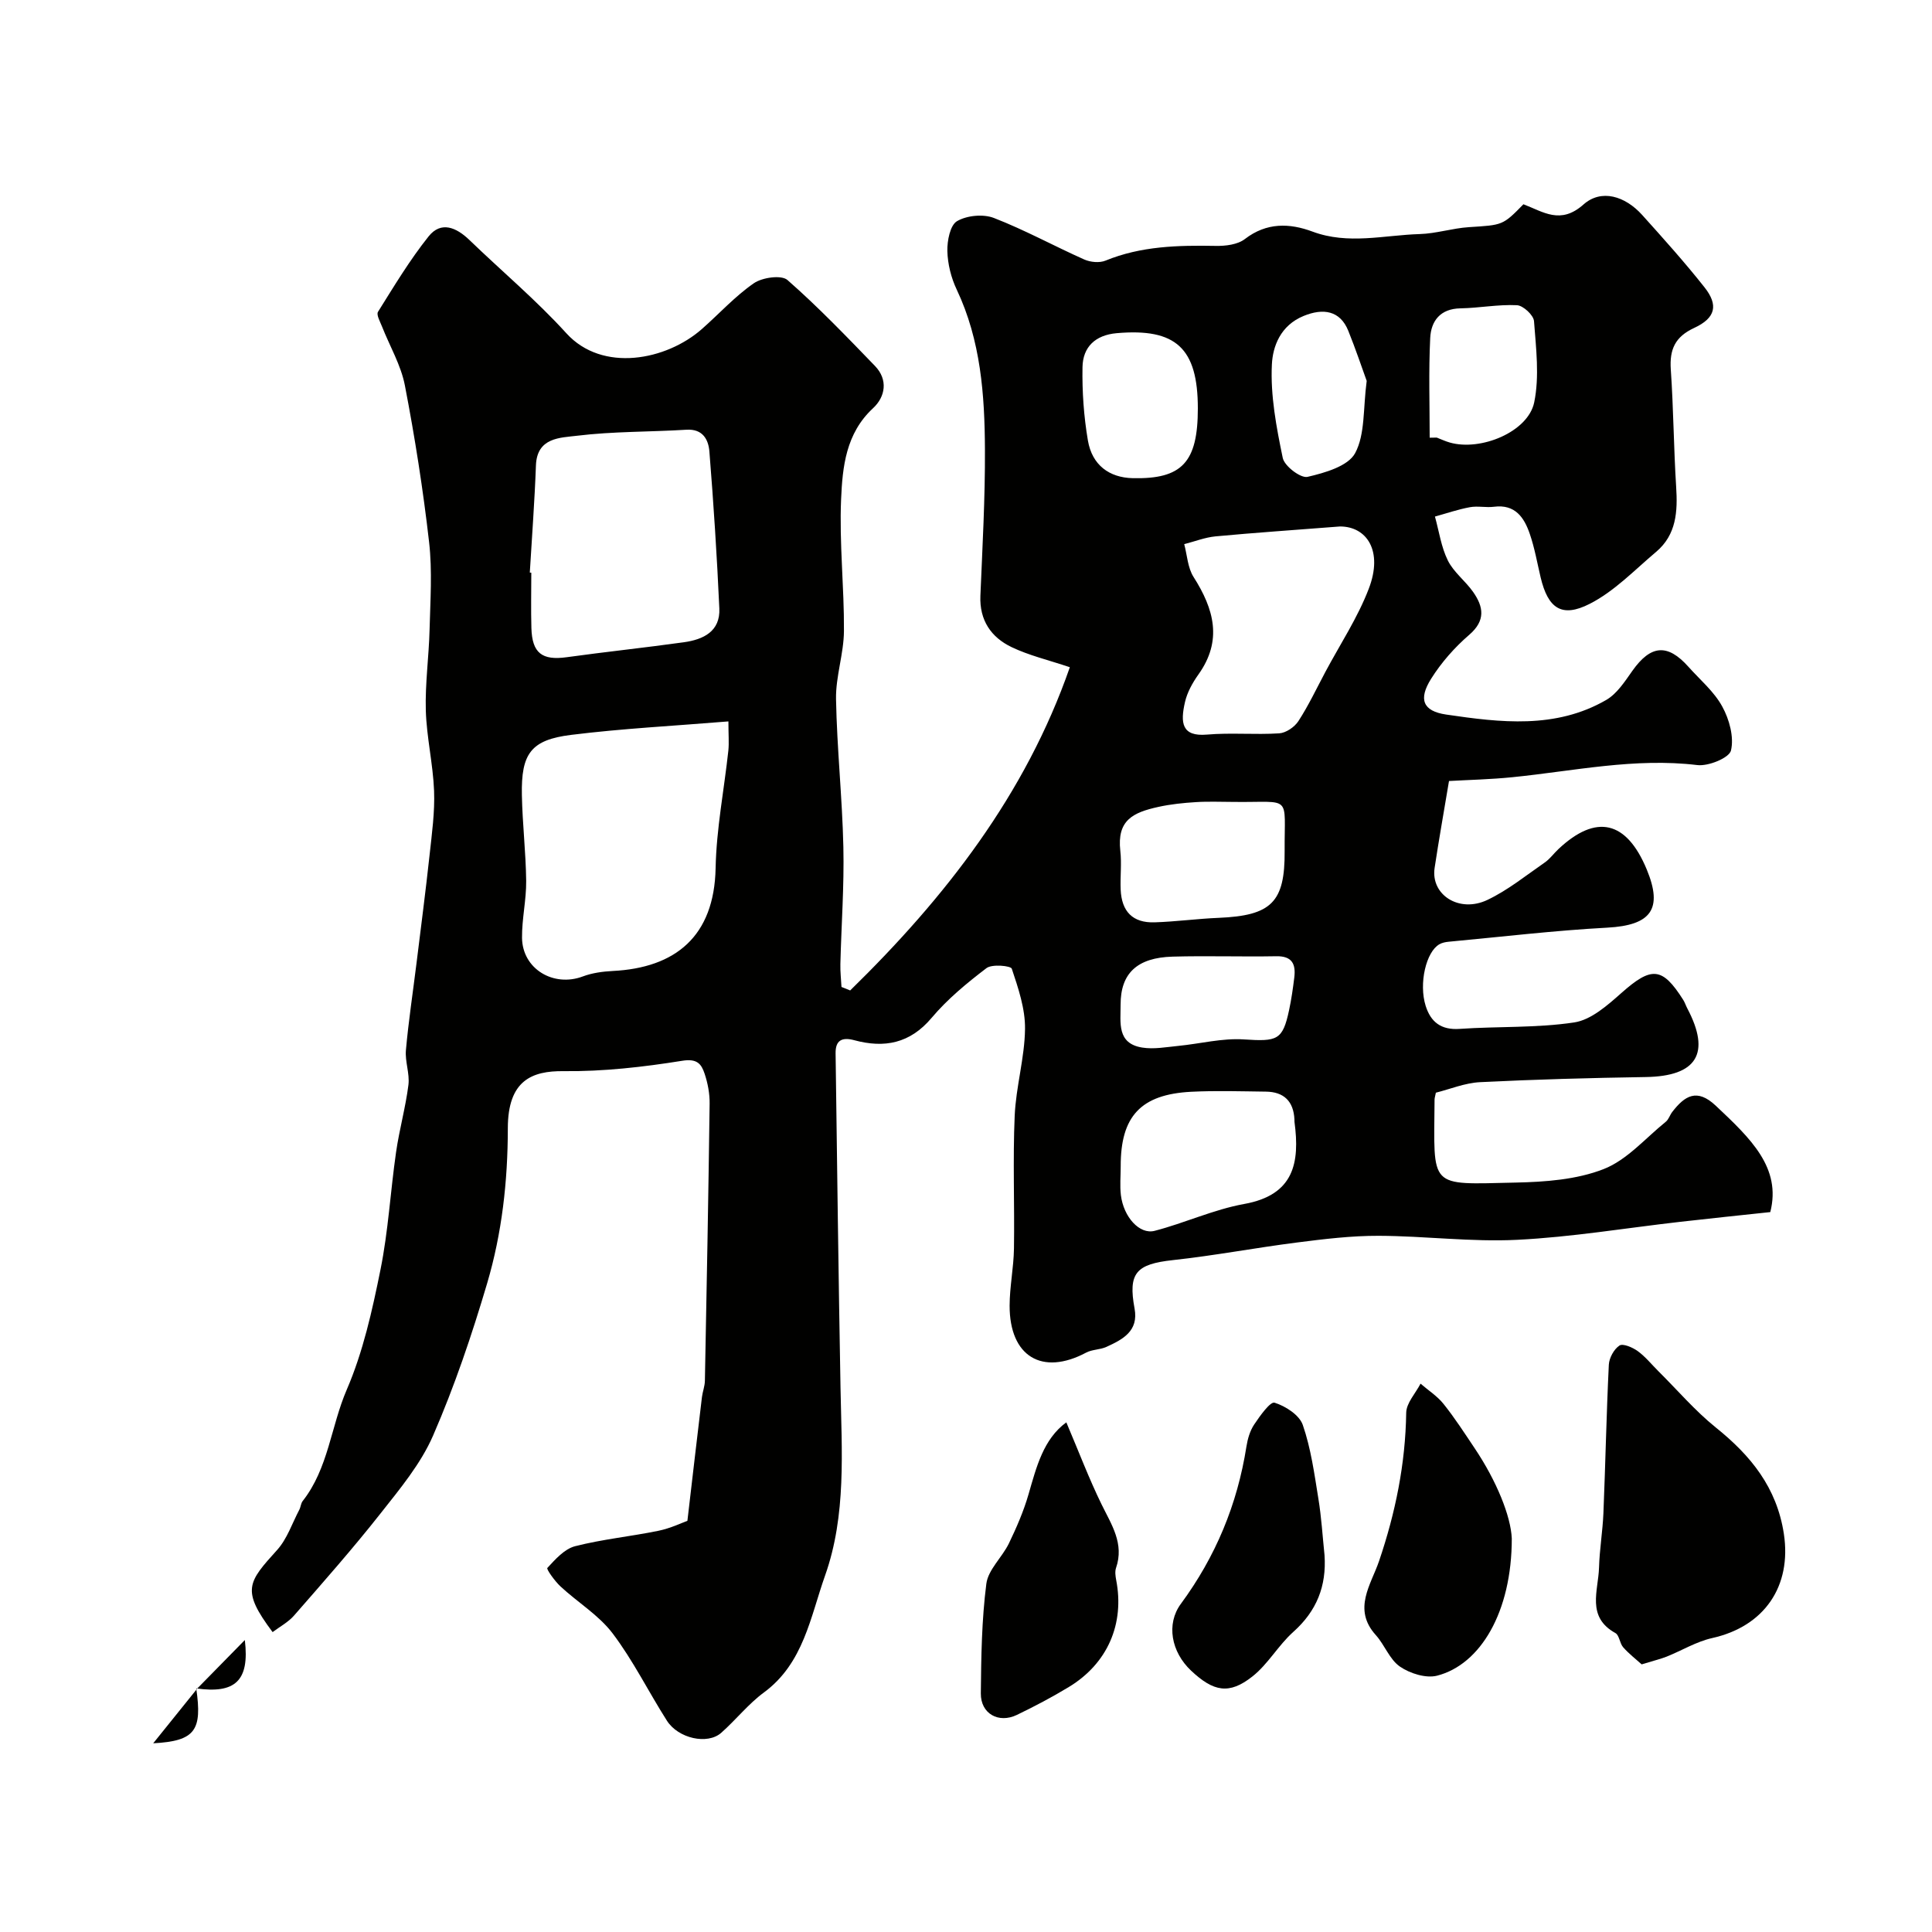 <svg enable-background="new 0 0 400 400" viewBox="0 0 400 400" xmlns="http://www.w3.org/2000/svg"><g fill="#010100"><path d="m176.02 205.06c19.67-19.22 36.29-40.52 45.48-66.92-4.51-1.51-8.47-2.44-12.06-4.16-4.24-2.03-6.67-5.56-6.46-10.62.42-10.1.99-20.2.94-30.3-.05-11.32-.86-22.57-5.84-33.1-1.16-2.44-1.87-5.29-1.94-7.98-.05-2.13.57-5.35 2-6.19 2.03-1.19 5.43-1.52 7.64-.66 6.38 2.47 12.43 5.8 18.69 8.59 1.28.57 3.16.75 4.41.24 7.37-3.02 15.03-3.19 22.81-3.05 2.04.04 4.55-.26 6.06-1.43 4.49-3.45 9.23-3.3 13.99-1.53 7.4 2.76 14.81.73 22.2.51 3.4-.1 6.77-1.21 10.18-1.43 6.98-.45 6.99-.33 11.29-4.74 4.1 1.55 7.66 4.29 12.43.05 3.7-3.28 8.62-1.75 12.15 2.16 4.4 4.89 8.81 9.8 12.89 14.96 2.95 3.72 2.32 6.38-2.13 8.44-3.96 1.84-5.11 4.46-4.83 8.6.56 8.09.6 16.21 1.11 24.29.33 5.1.06 9.91-4.14 13.46-4.46 3.76-8.65 8.17-13.74 10.76-5.85 2.99-8.66.91-10.18-5.47-.71-3.01-1.24-6.08-2.24-8.99-1.16-3.4-3.03-6.2-7.42-5.63-1.64.21-3.37-.21-4.98.09-2.45.45-4.83 1.27-7.24 1.94.85 3.05 1.29 6.31 2.67 9.09 1.2 2.43 3.63 4.23 5.23 6.51 2.16 3.08 2.64 5.92-.81 8.89-3.02 2.6-5.78 5.74-7.9 9.12-2.62 4.19-1.74 6.66 3.13 7.38 11.21 1.65 22.65 3.04 33.14-3.02 2.23-1.29 3.86-3.83 5.42-6.04 3.79-5.35 7.26-5.69 11.59-.84 2.41 2.7 5.33 5.14 7.02 8.25 1.46 2.66 2.46 6.31 1.8 9.09-.36 1.53-4.67 3.3-6.97 3.02-12.96-1.56-25.54 1.23-38.26 2.51-4.55.46-9.14.56-13.15.79-1.08 6.46-2.11 12.23-2.98 18.01-.83 5.56 5.09 9.38 10.93 6.61 4.23-2.01 7.97-5.05 11.86-7.74 1.08-.74 1.88-1.88 2.85-2.79 7.81-7.34 14.09-5.88 18.28 4.22 3.41 8.24.86 11.56-8.15 12.05-10.98.59-21.93 1.9-32.89 2.92-.64.06-1.32.2-1.87.51-2.77 1.54-4.32 8.13-2.86 12.77 1.05 3.33 3.18 5.03 7.03 4.76 7.91-.55 15.94-.16 23.74-1.34 3.49-.53 6.88-3.55 9.74-6.08 6.23-5.53 8.46-5.46 12.81 1.41.35.55.54 1.19.85 1.77 4.92 9.32 1.97 14.05-8.62 14.21-11.44.18-22.87.49-34.29 1.06-3.14.16-6.23 1.45-9.15 2.18-.15.76-.26 1.08-.27 1.41-.12 18.6-1.43 17.59 16.76 17.2 6.14-.13 12.64-.6 18.24-2.79 4.83-1.88 8.65-6.39 12.87-9.8.6-.48.84-1.38 1.33-2.02 2.58-3.34 5.1-5.01 9.04-1.29 7.2 6.78 13.6 12.82 11.27 22.01-6.08.65-12.39 1.3-18.69 2.02-11.24 1.28-22.44 3.16-33.71 3.72-9.52.48-19.12-.8-28.69-.83-5.64-.02-11.31.67-16.93 1.39-8.56 1.09-17.07 2.71-25.64 3.64-7.63.83-9.33 2.65-7.96 10.03.87 4.68-2.47 6.41-5.85 7.95-1.31.59-2.94.51-4.19 1.18-9.1 4.84-15.85.8-15.83-9.74.01-3.93.84-7.86.9-11.8.14-9.16-.25-18.34.15-27.49.26-6.01 2.06-11.97 2.14-17.97.06-4.17-1.39-8.45-2.74-12.49-.2-.61-4.09-1-5.24-.12-4.06 3.09-8.09 6.42-11.36 10.3-4.48 5.32-9.8 6.3-15.99 4.63-2.63-.71-3.92.06-3.89 2.69.31 23.1.6 46.2 1.02 69.3.24 13.08 1.24 26.32-3.2 38.85-3.03 8.54-4.44 18.14-12.65 24.19-3.25 2.39-5.81 5.68-8.86 8.37-2.83 2.5-8.88 1.18-11.24-2.53-3.81-5.98-6.97-12.43-11.23-18.06-2.86-3.78-7.22-6.41-10.77-9.7-1.19-1.1-2.98-3.6-2.75-3.85 1.64-1.78 3.54-3.93 5.73-4.5 5.66-1.45 11.54-2.02 17.28-3.2 2.5-.51 4.87-1.66 5.99-2.06 1.08-9.26 2.03-17.44 3.01-25.62.14-1.13.59-2.24.61-3.37.37-19.12.73-38.24.98-57.36.03-2.08-.38-4.25-1.04-6.23-.67-2-1.54-3.17-4.62-2.67-8.1 1.3-16.37 2.24-24.55 2.15-6.6-.08-11.56 1.92-11.57 11.82-.01 10.97-1.21 21.7-4.28 32.1-3.16 10.68-6.75 21.31-11.19 31.52-2.55 5.87-6.89 11.07-10.92 16.18-5.7 7.23-11.8 14.14-17.86 21.08-1.21 1.39-2.95 2.31-4.45 3.44-6.55-8.73-5.11-10.31.95-17.02 2.06-2.29 3.1-5.51 4.58-8.32.3-.57.32-1.31.7-1.8 5.32-6.76 5.84-15.45 9.12-23.05 3.38-7.83 5.28-16.41 6.98-24.83 1.62-8 2.06-16.23 3.23-24.34.67-4.67 1.97-9.26 2.56-13.93.29-2.34-.73-4.84-.52-7.2.54-6.01 1.45-11.98 2.19-17.97.92-7.48 1.9-14.95 2.71-22.44.48-4.42 1.1-8.88.93-13.29-.22-5.55-1.54-11.05-1.71-16.6-.16-5.58.64-11.19.78-16.79.15-6.03.58-12.13-.1-18.08-1.24-10.86-2.94-21.7-5.01-32.43-.81-4.22-3.14-8.15-4.74-12.22-.39-1-1.21-2.43-.83-3.04 3.33-5.32 6.58-10.74 10.48-15.62 2.58-3.23 5.74-1.86 8.45.75 6.68 6.45 13.84 12.45 20.07 19.31 7.46 8.21 20.7 5.6 28.06-.88 3.59-3.16 6.85-6.78 10.76-9.48 1.74-1.2 5.7-1.76 6.95-.67 6.36 5.57 12.23 11.7 18.12 17.79 2.78 2.88 2.13 6.41-.38 8.74-5.65 5.22-6.34 12.15-6.63 18.87-.39 9.06.65 18.18.59 27.27-.03 4.7-1.72 9.4-1.64 14.09.19 10.22 1.29 20.42 1.52 30.64.18 8.07-.42 16.16-.62 24.24-.04 1.57.15 3.15.23 4.73.62.23 1.21.48 1.8.72zm-25.21-55.7c-11.28.93-21.97 1.47-32.57 2.79-8.32 1.03-10.36 3.87-10.19 12.45.11 5.93.82 11.85.89 17.78.04 3.92-.9 7.86-.86 11.78.07 6.44 6.51 10.29 12.59 8 1.94-.73 4.11-1.02 6.2-1.13 12.97-.65 21.01-7.16 21.29-21.3.16-8.13 1.76-16.23 2.64-24.35.16-1.6.01-3.23.01-6.02zm-41.12-30.81c.1.01.21.01.31.02 0 3.82-.09 7.65.02 11.47.15 5.19 2.22 6.73 7.3 6.03 8.08-1.12 16.2-1.97 24.28-3.1 4-.56 7.55-2.23 7.33-7-.49-10.84-1.19-21.68-2.06-32.51-.2-2.43-1.35-4.7-4.74-4.49-7.57.47-15.19.33-22.7 1.25-3.41.42-8.25.32-8.47 6.12-.27 7.4-.83 14.8-1.27 22.21zm167.74-9.55c-9.74.76-17.77 1.3-25.77 2.05-2.19.21-4.32 1.06-6.48 1.61.61 2.28.72 4.89 1.93 6.79 4.23 6.64 6.05 13.15 1 20.21-1.21 1.7-2.31 3.68-2.77 5.69-.99 4.3-.69 7.19 4.54 6.74 4.96-.43 9.99.06 14.97-.26 1.4-.09 3.17-1.3 3.97-2.53 2.1-3.24 3.76-6.76 5.58-10.18 3.05-5.72 6.69-11.22 8.99-17.23 3.01-7.83-.41-12.89-5.96-12.89zm-45.4 132.48c0 1.99-.2 4.01.04 5.98.56 4.5 3.85 8.19 6.99 7.37 6.24-1.62 12.23-4.42 18.54-5.56 10.32-1.86 11.54-8.52 10.41-16.99-.02-.16 0-.33-.01-.5-.18-3.77-2.18-5.73-5.93-5.77-5.15-.06-10.32-.23-15.46.03-10.43.54-14.61 5.08-14.58 15.44zm23.57-75.45c-2.66 0-5.33-.13-7.99.04-2.61.16-5.24.43-7.78.99-5.28 1.16-8.6 2.76-7.88 9.11.3 2.63-.04 5.32.07 7.98.19 4.59 2.51 6.95 7.01 6.81 4.43-.14 8.85-.75 13.28-.93 10.9-.46 13.74-3.21 13.66-13.82-.07-11.87 1.64-10.04-10.37-10.18zm-7.6-81.47c0-12.49-4.54-16.65-16.8-15.58-4.43.39-7.01 2.86-7.08 7.04-.09 5.06.27 10.2 1.12 15.19.87 5.09 4.43 7.68 9.28 7.79 10.2.23 13.48-3.28 13.48-14.44zm-15.99 123.42c.01 3.74-.82 8.07 4.49 8.91 2.38.38 4.93-.1 7.38-.34 4.56-.44 9.15-1.65 13.65-1.35 6.91.45 8.03.19 9.36-6.06.48-2.23.8-4.5 1.08-6.77.33-2.74-.43-4.45-3.72-4.39-7.15.13-14.31-.12-21.46.08-7.4.2-10.79 3.5-10.78 9.92zm63.99-117.36c.49-.01.98-.01 1.47-.02.89.34 1.77.76 2.69 1.02 6.41 1.84 16.21-2.2 17.48-8.31 1.11-5.39.38-11.22-.04-16.82-.09-1.24-2.25-3.24-3.53-3.3-3.88-.19-7.8.58-11.7.65-4.19.07-6.09 2.63-6.26 6.14-.34 6.87-.11 13.76-.11 20.64zm-13.04-11.76c-1.01-2.79-2.3-6.62-3.81-10.37-1.69-4.2-5.19-4.74-9.24-3.08-4.83 1.97-6.4 6.34-6.58 10.04-.32 6.42.93 13 2.25 19.36.35 1.69 3.71 4.24 5.12 3.92 3.59-.83 8.42-2.21 9.87-4.92 2.09-3.91 1.62-9.17 2.39-14.95z"/><path d="m339.89 344.59c-1.16-1.05-2.63-2.18-3.83-3.54-.73-.83-.79-2.5-1.62-2.95-6.04-3.35-3.52-8.77-3.38-13.54.11-3.76.75-7.51.91-11.27.42-10.24.62-20.49 1.12-30.73.07-1.41 1.06-3.23 2.2-3.98.72-.48 2.72.38 3.78 1.15 1.6 1.16 2.87 2.76 4.28 4.16 3.94 3.91 7.59 8.2 11.89 11.66 7.25 5.82 12.63 12.43 14.09 22.02 1.64 10.8-3.99 19.15-14.83 21.57-3.28.73-6.3 2.59-9.47 3.86-1.33.51-2.75.85-5.14 1.59z"/><path d="m313 318.53c0 15.2-6.49 26.09-15.46 28.4-2.31.59-5.62-.45-7.7-1.88-2.14-1.47-3.16-4.49-5-6.53-4.86-5.38-.96-10.48.68-15.32 3.4-10.01 5.46-20.12 5.62-30.7.03-2.02 1.93-4.02 2.97-6.03 1.6 1.39 3.46 2.57 4.76 4.2 2.33 2.91 4.36 6.07 6.44 9.17 4.53 6.75 7.49 14.05 7.69 18.69z"/><path d="m220.77 294.48c2.59 6.09 4.69 11.65 7.29 16.97 2.06 4.22 4.74 8.13 3 13.18-.25.74-.12 1.67.03 2.48 1.77 9.08-1.77 17.3-9.79 22.16-3.48 2.11-7.09 4.01-10.76 5.78-3.8 1.83-7.51-.25-7.47-4.45.07-7.57.18-15.2 1.14-22.69.37-2.93 3.27-5.47 4.67-8.36 1.58-3.28 3.05-6.66 4.06-10.15 1.65-5.71 3.08-11.44 7.83-14.92z"/><path d="m274.23 321.99c.43 6.39-1.62 11.55-6.47 15.88-3.1 2.77-5.23 6.68-8.47 9.23-4.8 3.79-8.04 3.16-12.69-1.21-4.11-3.87-5.2-9.65-2.11-13.84 7.2-9.77 11.69-20.59 13.57-32.56.25-1.58.73-3.26 1.61-4.57 1.18-1.77 3.33-4.78 4.21-4.51 2.27.71 5.14 2.55 5.85 4.61 1.68 4.86 2.39 10.09 3.22 15.22.64 3.88.87 7.83 1.28 11.75z"/><path d="m40.74 349.69c3.32-3.38 6.63-6.76 9.95-10.14 1.03 8.57-2.11 11.13-10.06 10.02z"/><path d="m40.63 349.57c1.25 8.65-.14 10.89-8.91 11.36 3.51-4.35 6.28-7.78 9.04-11.23-.02-.01-.13-.13-.13-.13z"/></g></svg>